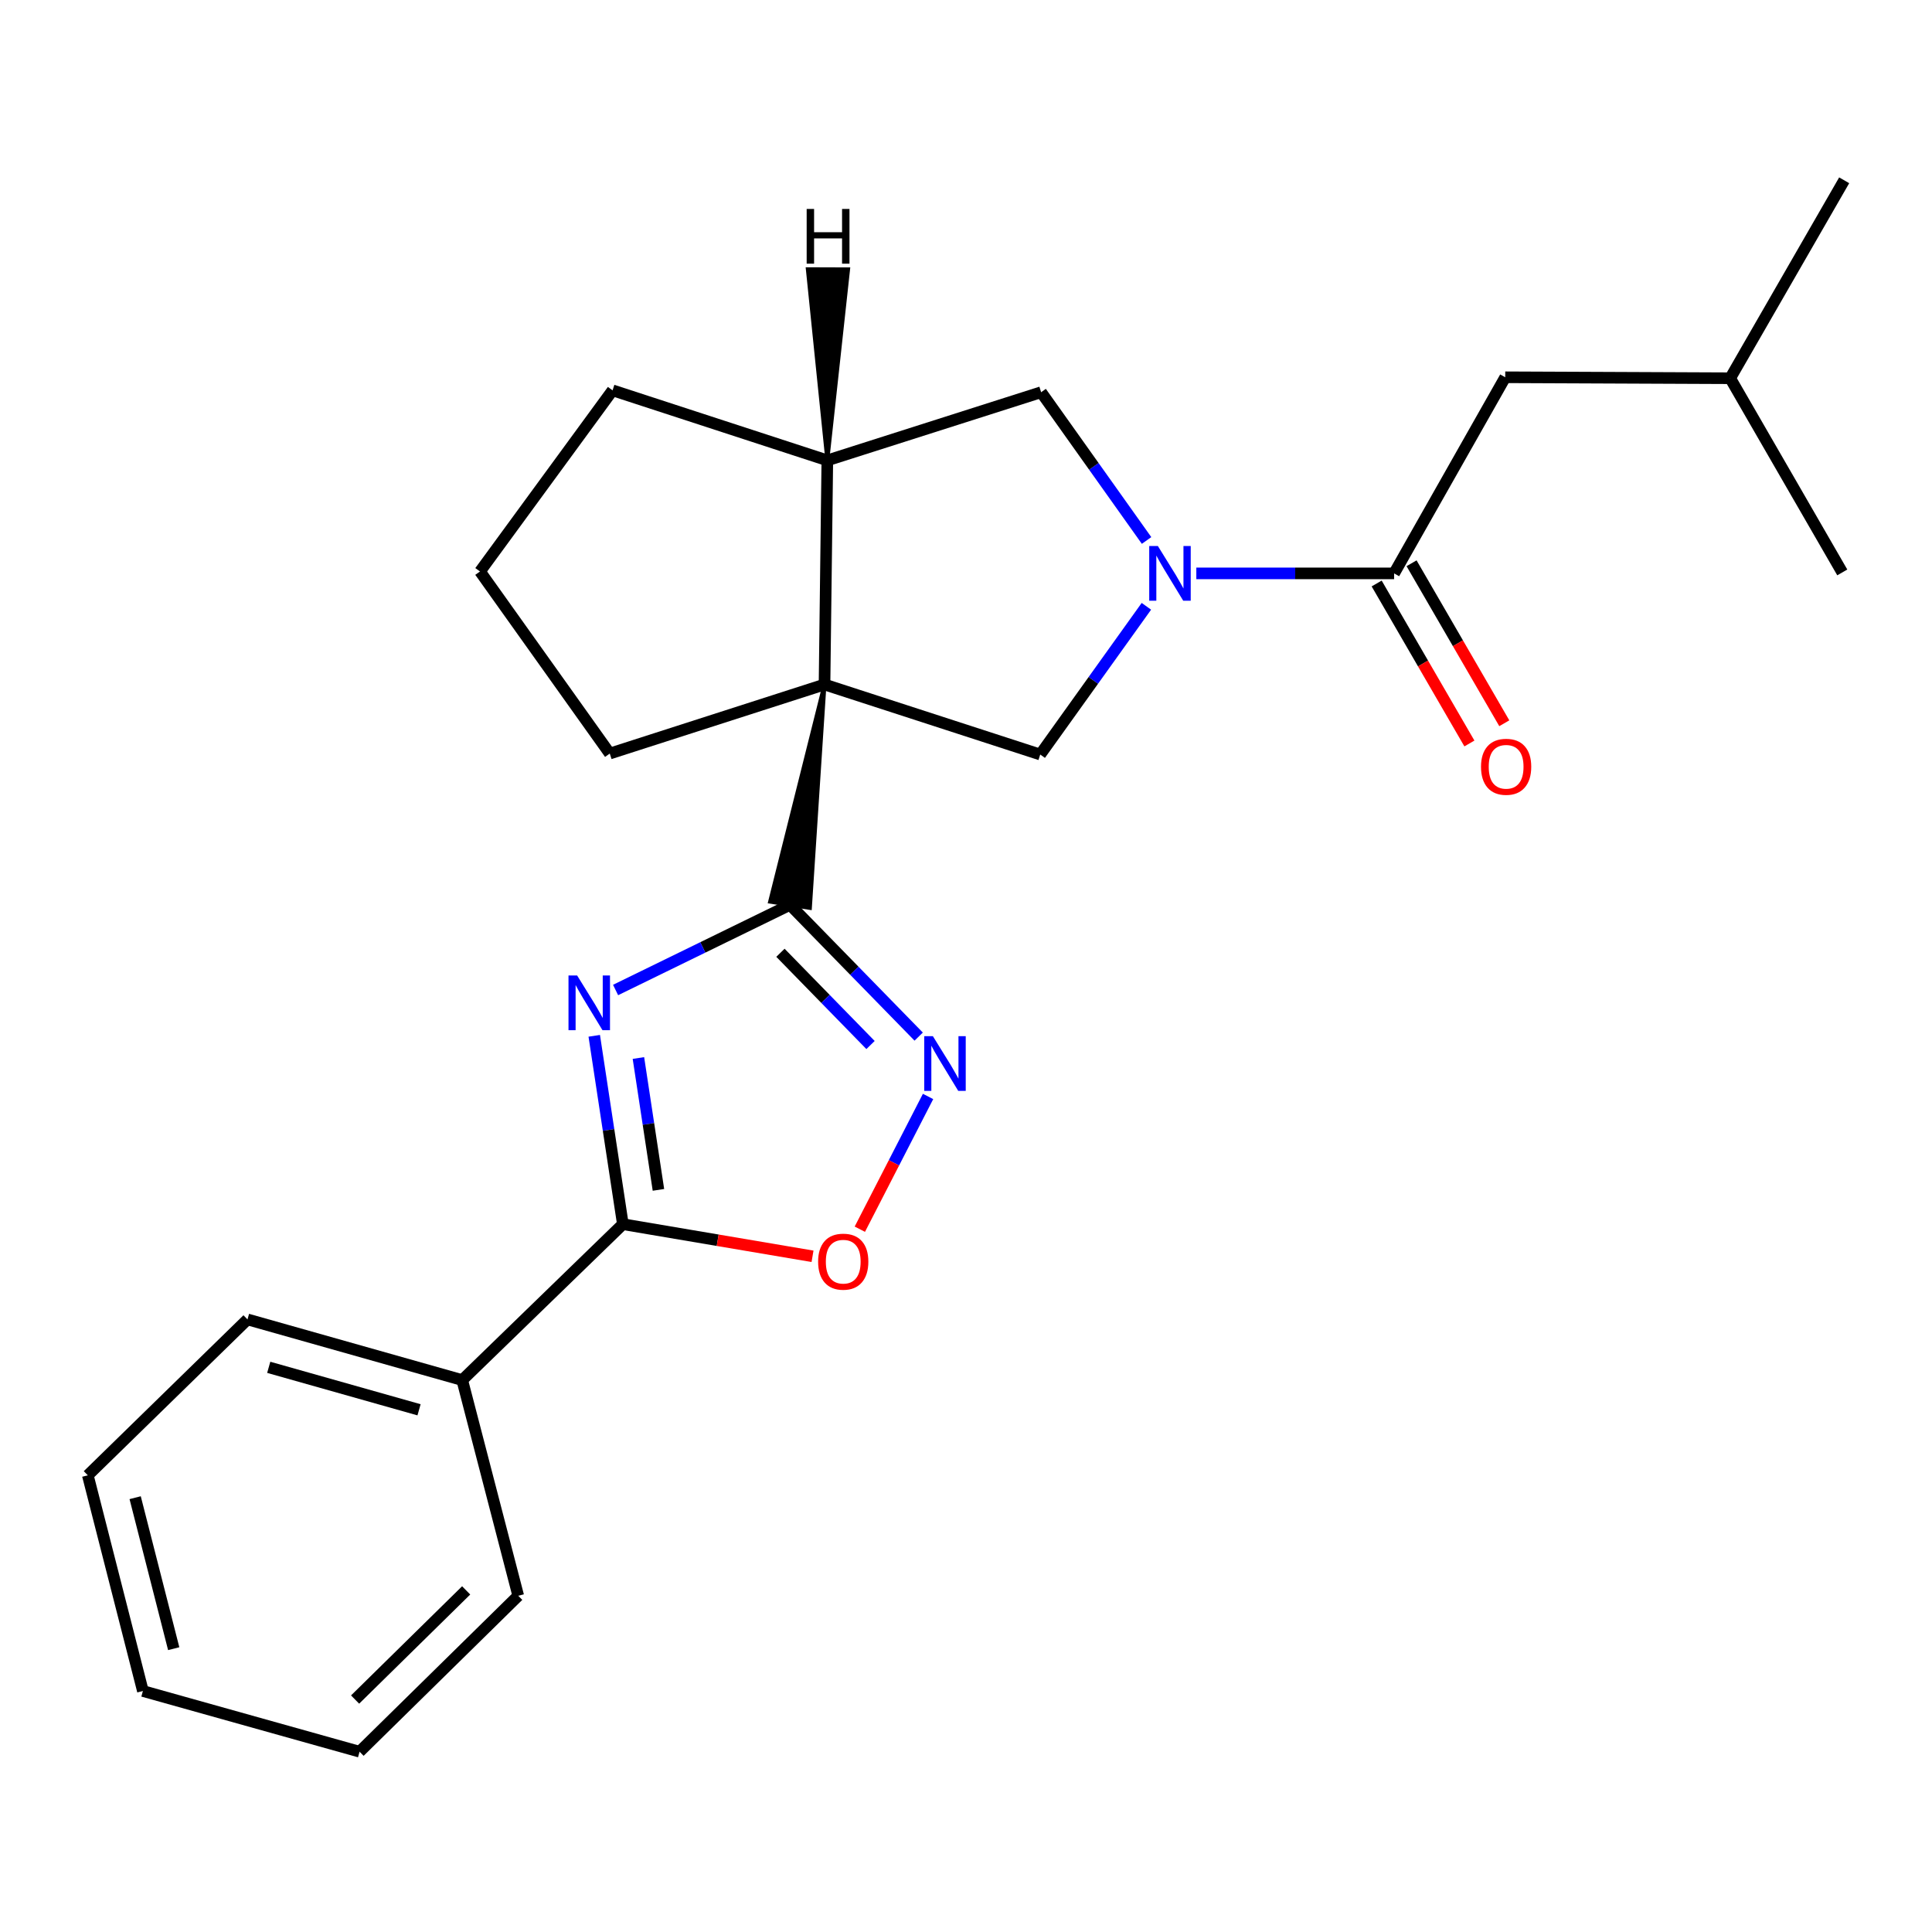 <?xml version='1.0' encoding='iso-8859-1'?>
<svg version='1.1' baseProfile='full'
              xmlns='http://www.w3.org/2000/svg'
                      xmlns:rdkit='http://www.rdkit.org/xml'
                      xmlns:xlink='http://www.w3.org/1999/xlink'
                  xml:space='preserve'
width='1000px' height='1000px' viewBox='0 0 1000 1000'>
<!-- END OF HEADER -->
<rect style='opacity:1.0;fill:#FFFFFF;stroke:none' width='1000' height='1000' x='0' y='0'> </rect>
<path class='bond-0' d='M 426.771,354.295 L 398.586,466.722 L 419.211,469.954 Z' style='fill:#000000;fill-rule:evenodd;fill-opacity:1;stroke:#000000;stroke-width:2px;stroke-linecap:butt;stroke-linejoin:miter;stroke-opacity:1;' />
<path class='bond-5' d='M 426.771,354.295 L 538.424,390.539' style='fill:none;fill-rule:evenodd;stroke:#000000;stroke-width:6px;stroke-linecap:butt;stroke-linejoin:miter;stroke-opacity:1' />
<path class='bond-8' d='M 426.771,354.295 L 428.221,238.293' style='fill:none;fill-rule:evenodd;stroke:#000000;stroke-width:6px;stroke-linecap:butt;stroke-linejoin:miter;stroke-opacity:1' />
<path class='bond-13' d='M 426.771,354.295 L 315.616,390.04' style='fill:none;fill-rule:evenodd;stroke:#000000;stroke-width:6px;stroke-linecap:butt;stroke-linejoin:miter;stroke-opacity:1' />
<path class='bond-1' d='M 408.898,468.338 L 363.761,490.38' style='fill:none;fill-rule:evenodd;stroke:#000000;stroke-width:6px;stroke-linecap:butt;stroke-linejoin:miter;stroke-opacity:1' />
<path class='bond-1' d='M 363.761,490.38 L 318.623,512.422' style='fill:none;fill-rule:evenodd;stroke:#0000FF;stroke-width:6px;stroke-linecap:butt;stroke-linejoin:miter;stroke-opacity:1' />
<path class='bond-3' d='M 408.898,468.338 L 442.205,502.443' style='fill:none;fill-rule:evenodd;stroke:#000000;stroke-width:6px;stroke-linecap:butt;stroke-linejoin:miter;stroke-opacity:1' />
<path class='bond-3' d='M 442.205,502.443 L 475.511,536.549' style='fill:none;fill-rule:evenodd;stroke:#0000FF;stroke-width:6px;stroke-linecap:butt;stroke-linejoin:miter;stroke-opacity:1' />
<path class='bond-3' d='M 403.955,493.155 L 427.269,517.029' style='fill:none;fill-rule:evenodd;stroke:#000000;stroke-width:6px;stroke-linecap:butt;stroke-linejoin:miter;stroke-opacity:1' />
<path class='bond-3' d='M 427.269,517.029 L 450.583,540.903' style='fill:none;fill-rule:evenodd;stroke:#0000FF;stroke-width:6px;stroke-linecap:butt;stroke-linejoin:miter;stroke-opacity:1' />
<path class='bond-4' d='M 307.583,536.135 L 314.986,584.883' style='fill:none;fill-rule:evenodd;stroke:#0000FF;stroke-width:6px;stroke-linecap:butt;stroke-linejoin:miter;stroke-opacity:1' />
<path class='bond-4' d='M 314.986,584.883 L 322.39,633.631' style='fill:none;fill-rule:evenodd;stroke:#000000;stroke-width:6px;stroke-linecap:butt;stroke-linejoin:miter;stroke-opacity:1' />
<path class='bond-4' d='M 330.444,547.625 L 335.626,581.749' style='fill:none;fill-rule:evenodd;stroke:#0000FF;stroke-width:6px;stroke-linecap:butt;stroke-linejoin:miter;stroke-opacity:1' />
<path class='bond-4' d='M 335.626,581.749 L 340.808,615.872' style='fill:none;fill-rule:evenodd;stroke:#000000;stroke-width:6px;stroke-linecap:butt;stroke-linejoin:miter;stroke-opacity:1' />
<path class='bond-2' d='M 593.369,313.824 L 565.896,352.182' style='fill:none;fill-rule:evenodd;stroke:#0000FF;stroke-width:6px;stroke-linecap:butt;stroke-linejoin:miter;stroke-opacity:1' />
<path class='bond-2' d='M 565.896,352.182 L 538.424,390.539' style='fill:none;fill-rule:evenodd;stroke:#000000;stroke-width:6px;stroke-linecap:butt;stroke-linejoin:miter;stroke-opacity:1' />
<path class='bond-6' d='M 619.216,296.781 L 670.403,296.781' style='fill:none;fill-rule:evenodd;stroke:#0000FF;stroke-width:6px;stroke-linecap:butt;stroke-linejoin:miter;stroke-opacity:1' />
<path class='bond-6' d='M 670.403,296.781 L 721.59,296.781' style='fill:none;fill-rule:evenodd;stroke:#000000;stroke-width:6px;stroke-linecap:butt;stroke-linejoin:miter;stroke-opacity:1' />
<path class='bond-25' d='M 593.459,279.745 L 566.174,241.378' style='fill:none;fill-rule:evenodd;stroke:#0000FF;stroke-width:6px;stroke-linecap:butt;stroke-linejoin:miter;stroke-opacity:1' />
<path class='bond-25' d='M 566.174,241.378 L 538.888,203.012' style='fill:none;fill-rule:evenodd;stroke:#000000;stroke-width:6px;stroke-linecap:butt;stroke-linejoin:miter;stroke-opacity:1' />
<path class='bond-7' d='M 480.363,567.526 L 462.706,601.879' style='fill:none;fill-rule:evenodd;stroke:#0000FF;stroke-width:6px;stroke-linecap:butt;stroke-linejoin:miter;stroke-opacity:1' />
<path class='bond-7' d='M 462.706,601.879 L 445.049,636.232' style='fill:none;fill-rule:evenodd;stroke:#FF0000;stroke-width:6px;stroke-linecap:butt;stroke-linejoin:miter;stroke-opacity:1' />
<path class='bond-11' d='M 322.39,633.631 L 239.244,714.329' style='fill:none;fill-rule:evenodd;stroke:#000000;stroke-width:6px;stroke-linecap:butt;stroke-linejoin:miter;stroke-opacity:1' />
<path class='bond-26' d='M 322.39,633.631 L 371.476,641.946' style='fill:none;fill-rule:evenodd;stroke:#000000;stroke-width:6px;stroke-linecap:butt;stroke-linejoin:miter;stroke-opacity:1' />
<path class='bond-26' d='M 371.476,641.946 L 420.563,650.261' style='fill:none;fill-rule:evenodd;stroke:#FF0000;stroke-width:6px;stroke-linecap:butt;stroke-linejoin:miter;stroke-opacity:1' />
<path class='bond-10' d='M 721.59,296.781 L 779.104,195.276' style='fill:none;fill-rule:evenodd;stroke:#000000;stroke-width:6px;stroke-linecap:butt;stroke-linejoin:miter;stroke-opacity:1' />
<path class='bond-12' d='M 712.559,302.016 L 736.56,343.421' style='fill:none;fill-rule:evenodd;stroke:#000000;stroke-width:6px;stroke-linecap:butt;stroke-linejoin:miter;stroke-opacity:1' />
<path class='bond-12' d='M 736.56,343.421 L 760.561,384.826' style='fill:none;fill-rule:evenodd;stroke:#FF0000;stroke-width:6px;stroke-linecap:butt;stroke-linejoin:miter;stroke-opacity:1' />
<path class='bond-12' d='M 730.62,291.547 L 754.621,332.952' style='fill:none;fill-rule:evenodd;stroke:#000000;stroke-width:6px;stroke-linecap:butt;stroke-linejoin:miter;stroke-opacity:1' />
<path class='bond-12' d='M 754.621,332.952 L 778.622,374.357' style='fill:none;fill-rule:evenodd;stroke:#FF0000;stroke-width:6px;stroke-linecap:butt;stroke-linejoin:miter;stroke-opacity:1' />
<path class='bond-9' d='M 428.221,238.293 L 538.888,203.012' style='fill:none;fill-rule:evenodd;stroke:#000000;stroke-width:6px;stroke-linecap:butt;stroke-linejoin:miter;stroke-opacity:1' />
<path class='bond-14' d='M 428.221,238.293 L 317.066,202.038' style='fill:none;fill-rule:evenodd;stroke:#000000;stroke-width:6px;stroke-linecap:butt;stroke-linejoin:miter;stroke-opacity:1' />
<path class='bond-28' d='M 428.221,238.293 L 438.989,139.409 L 418.113,139.339 Z' style='fill:#000000;fill-rule:evenodd;fill-opacity:1;stroke:#000000;stroke-width:2px;stroke-linecap:butt;stroke-linejoin:miter;stroke-opacity:1;' />
<path class='bond-16' d='M 779.104,195.276 L 895.547,195.775' style='fill:none;fill-rule:evenodd;stroke:#000000;stroke-width:6px;stroke-linecap:butt;stroke-linejoin:miter;stroke-opacity:1' />
<path class='bond-17' d='M 239.244,714.329 L 128.101,682.922' style='fill:none;fill-rule:evenodd;stroke:#000000;stroke-width:6px;stroke-linecap:butt;stroke-linejoin:miter;stroke-opacity:1' />
<path class='bond-17' d='M 216.896,729.708 L 139.096,707.723' style='fill:none;fill-rule:evenodd;stroke:#000000;stroke-width:6px;stroke-linecap:butt;stroke-linejoin:miter;stroke-opacity:1' />
<path class='bond-18' d='M 239.244,714.329 L 268.239,825.959' style='fill:none;fill-rule:evenodd;stroke:#000000;stroke-width:6px;stroke-linecap:butt;stroke-linejoin:miter;stroke-opacity:1' />
<path class='bond-15' d='M 315.616,390.04 L 248.441,295.796' style='fill:none;fill-rule:evenodd;stroke:#000000;stroke-width:6px;stroke-linecap:butt;stroke-linejoin:miter;stroke-opacity:1' />
<path class='bond-24' d='M 317.066,202.038 L 248.441,295.796' style='fill:none;fill-rule:evenodd;stroke:#000000;stroke-width:6px;stroke-linecap:butt;stroke-linejoin:miter;stroke-opacity:1' />
<path class='bond-19' d='M 895.547,195.775 L 953.56,296.283' style='fill:none;fill-rule:evenodd;stroke:#000000;stroke-width:6px;stroke-linecap:butt;stroke-linejoin:miter;stroke-opacity:1' />
<path class='bond-20' d='M 895.547,195.775 L 954.545,93.319' style='fill:none;fill-rule:evenodd;stroke:#000000;stroke-width:6px;stroke-linecap:butt;stroke-linejoin:miter;stroke-opacity:1' />
<path class='bond-22' d='M 128.101,682.922 L 45.455,763.621' style='fill:none;fill-rule:evenodd;stroke:#000000;stroke-width:6px;stroke-linecap:butt;stroke-linejoin:miter;stroke-opacity:1' />
<path class='bond-21' d='M 268.239,825.959 L 186.114,906.681' style='fill:none;fill-rule:evenodd;stroke:#000000;stroke-width:6px;stroke-linecap:butt;stroke-linejoin:miter;stroke-opacity:1' />
<path class='bond-21' d='M 241.286,823.179 L 183.799,879.684' style='fill:none;fill-rule:evenodd;stroke:#000000;stroke-width:6px;stroke-linecap:butt;stroke-linejoin:miter;stroke-opacity:1' />
<path class='bond-23' d='M 186.114,906.681 L 73.962,875.262' style='fill:none;fill-rule:evenodd;stroke:#000000;stroke-width:6px;stroke-linecap:butt;stroke-linejoin:miter;stroke-opacity:1' />
<path class='bond-27' d='M 45.455,763.621 L 73.962,875.262' style='fill:none;fill-rule:evenodd;stroke:#000000;stroke-width:6px;stroke-linecap:butt;stroke-linejoin:miter;stroke-opacity:1' />
<path class='bond-27' d='M 69.958,775.202 L 89.913,853.351' style='fill:none;fill-rule:evenodd;stroke:#000000;stroke-width:6px;stroke-linecap:butt;stroke-linejoin:miter;stroke-opacity:1' />
<path  class='atom-2' d='M 298.733 504.919
L 308.013 519.919
Q 308.933 521.399, 310.413 524.079
Q 311.893 526.759, 311.973 526.919
L 311.973 504.919
L 315.733 504.919
L 315.733 533.239
L 311.853 533.239
L 301.893 516.839
Q 300.733 514.919, 299.493 512.719
Q 298.293 510.519, 297.933 509.839
L 297.933 533.239
L 294.253 533.239
L 294.253 504.919
L 298.733 504.919
' fill='#0000FF'/>
<path  class='atom-3' d='M 599.316 282.621
L 608.596 297.621
Q 609.516 299.101, 610.996 301.781
Q 612.476 304.461, 612.556 304.621
L 612.556 282.621
L 616.316 282.621
L 616.316 310.941
L 612.436 310.941
L 602.476 294.541
Q 601.316 292.621, 600.076 290.421
Q 598.876 288.221, 598.516 287.541
L 598.516 310.941
L 594.836 310.941
L 594.836 282.621
L 599.316 282.621
' fill='#0000FF'/>
<path  class='atom-4' d='M 482.861 536.326
L 492.141 551.326
Q 493.061 552.806, 494.541 555.486
Q 496.021 558.166, 496.101 558.326
L 496.101 536.326
L 499.861 536.326
L 499.861 564.646
L 495.981 564.646
L 486.021 548.246
Q 484.861 546.326, 483.621 544.126
Q 482.421 541.926, 482.061 541.246
L 482.061 564.646
L 478.381 564.646
L 478.381 536.326
L 482.861 536.326
' fill='#0000FF'/>
<path  class='atom-8' d='M 423.455 653.033
Q 423.455 646.233, 426.815 642.433
Q 430.175 638.633, 436.455 638.633
Q 442.735 638.633, 446.095 642.433
Q 449.455 646.233, 449.455 653.033
Q 449.455 659.913, 446.055 663.833
Q 442.655 667.713, 436.455 667.713
Q 430.215 667.713, 426.815 663.833
Q 423.455 659.953, 423.455 653.033
M 436.455 664.513
Q 440.775 664.513, 443.095 661.633
Q 445.455 658.713, 445.455 653.033
Q 445.455 647.473, 443.095 644.673
Q 440.775 641.833, 436.455 641.833
Q 432.135 641.833, 429.775 644.633
Q 427.455 647.433, 427.455 653.033
Q 427.455 658.753, 429.775 661.633
Q 432.135 664.513, 436.455 664.513
' fill='#FF0000'/>
<path  class='atom-13' d='M 766.568 396.882
Q 766.568 390.082, 769.928 386.282
Q 773.288 382.482, 779.568 382.482
Q 785.848 382.482, 789.208 386.282
Q 792.568 390.082, 792.568 396.882
Q 792.568 403.762, 789.168 407.682
Q 785.768 411.562, 779.568 411.562
Q 773.328 411.562, 769.928 407.682
Q 766.568 403.802, 766.568 396.882
M 779.568 408.362
Q 783.888 408.362, 786.208 405.482
Q 788.568 402.562, 788.568 396.882
Q 788.568 391.322, 786.208 388.522
Q 783.888 385.682, 779.568 385.682
Q 775.248 385.682, 772.888 388.482
Q 770.568 391.282, 770.568 396.882
Q 770.568 402.602, 772.888 405.482
Q 775.248 408.362, 779.568 408.362
' fill='#FF0000'/>
<path  class='atom-25' d='M 417.528 108.155
L 421.368 108.155
L 421.368 120.195
L 435.848 120.195
L 435.848 108.155
L 439.688 108.155
L 439.688 136.475
L 435.848 136.475
L 435.848 123.395
L 421.368 123.395
L 421.368 136.475
L 417.528 136.475
L 417.528 108.155
' fill='#000000'/>
</svg>
